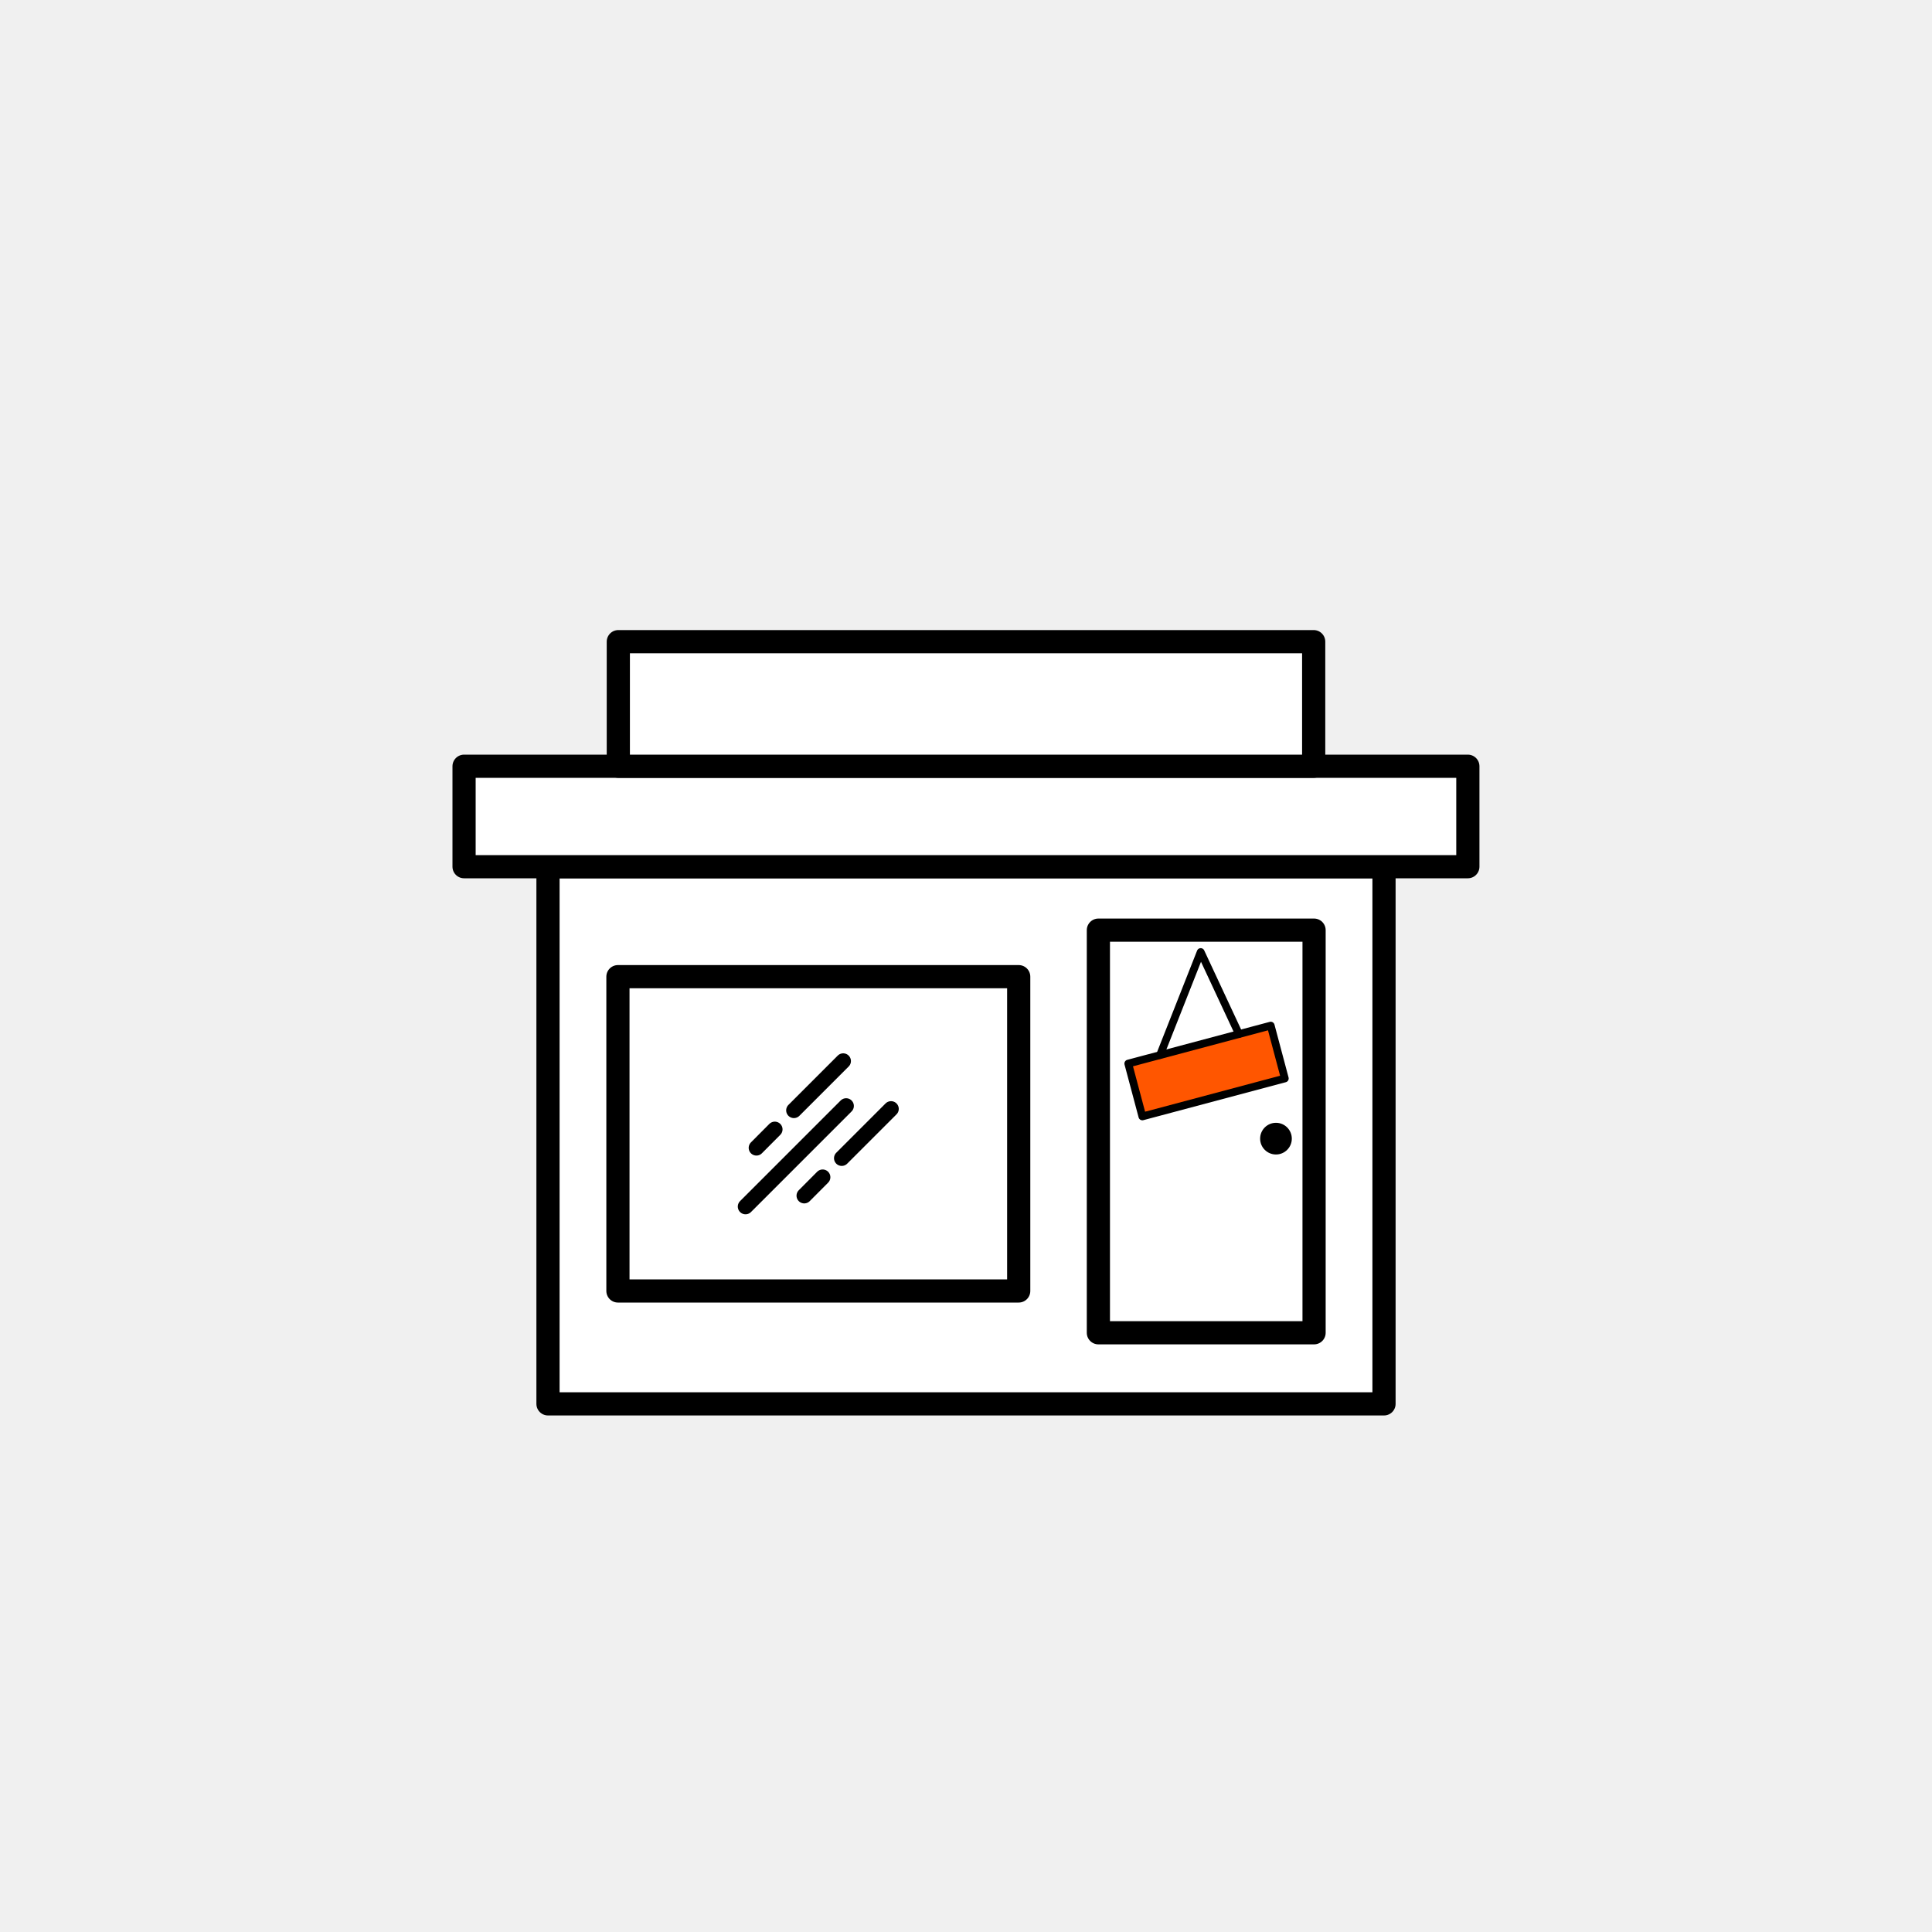 <?xml version="1.0" encoding="UTF-8"?>
<svg xmlns="http://www.w3.org/2000/svg" version="1.1" viewBox="0 0 250 250">
  <!-- Generator: Adobe Illustrator 29.8.1, SVG Export Plug-In . SVG Version: 2.1.1 Build 2)  -->
  <g id="bg">
    <rect width="250" height="250" style="fill: #f0f0f0;"/>
  </g>
  <g id="Layer_6">
    <g>
      <g>
        <rect x="70.91" y="112.15" width="108.18" height="69.51" style="fill: #fff; stroke: #000; stroke-linecap: round; stroke-linejoin: round; stroke-width: 3px;"/>
        <rect x="60.05" y="99.15" width="129.89" height="13" style="fill: #fff; stroke: #000; stroke-linecap: round; stroke-linejoin: round; stroke-width: 3px;"/>
        <rect x="80.01" y="83.03" width="89.98" height="16.12" style="fill: #fff; stroke: #000; stroke-linecap: round; stroke-linejoin: round; stroke-width: 3px;"/>
        <g>
          <rect x="142.13" y="120.36" width="27.91" height="52.1" style="fill: none; stroke: #000; stroke-linecap: round; stroke-linejoin: round; stroke-width: 3px;"/>
          <circle cx="165.11" cy="147.34" r="2.05"/>
          <rect x="79.96" y="126.38" width="51.86" height="40.67" style="fill: none; stroke: #000; stroke-linecap: round; stroke-linejoin: round; stroke-width: 3px;"/>
          <g>
            <line x1="97.88" y1="148.53" x2="100.26" y2="146.14" style="fill: none; stroke: #000; stroke-linecap: round; stroke-linejoin: round; stroke-width: 2px;"/>
            <line x1="102.73" y1="143.68" x2="109.11" y2="137.3" style="fill: none; stroke: #000; stroke-linecap: round; stroke-linejoin: round; stroke-width: 2px;"/>
            <line x1="96.47" y1="156.13" x2="109.49" y2="143.11" style="fill: none; stroke: #000; stroke-linecap: round; stroke-linejoin: round; stroke-width: 2px;"/>
            <line x1="104.07" y1="154.72" x2="106.45" y2="152.33" style="fill: none; stroke: #000; stroke-linecap: round; stroke-linejoin: round; stroke-width: 2px;"/>
            <line x1="108.92" y1="149.87" x2="115.3" y2="143.49" style="fill: none; stroke: #000; stroke-linecap: round; stroke-linejoin: round; stroke-width: 2px;"/>
          </g>
        </g>
      </g>
      <g>
        <rect x="146.59" y="135.04" width="19.08" height="7.08" transform="translate(-30.42 44.88) rotate(-14.92)" style="fill: #ff5600; stroke: #000; stroke-linecap: round; stroke-linejoin: round;"/>
        <polyline points="160.32 133.8 155.37 123.19 150.11 136.52" style="fill: none; stroke: #000; stroke-linecap: round; stroke-linejoin: round;"/>
      </g>
    </g>
  </g>
</svg>
